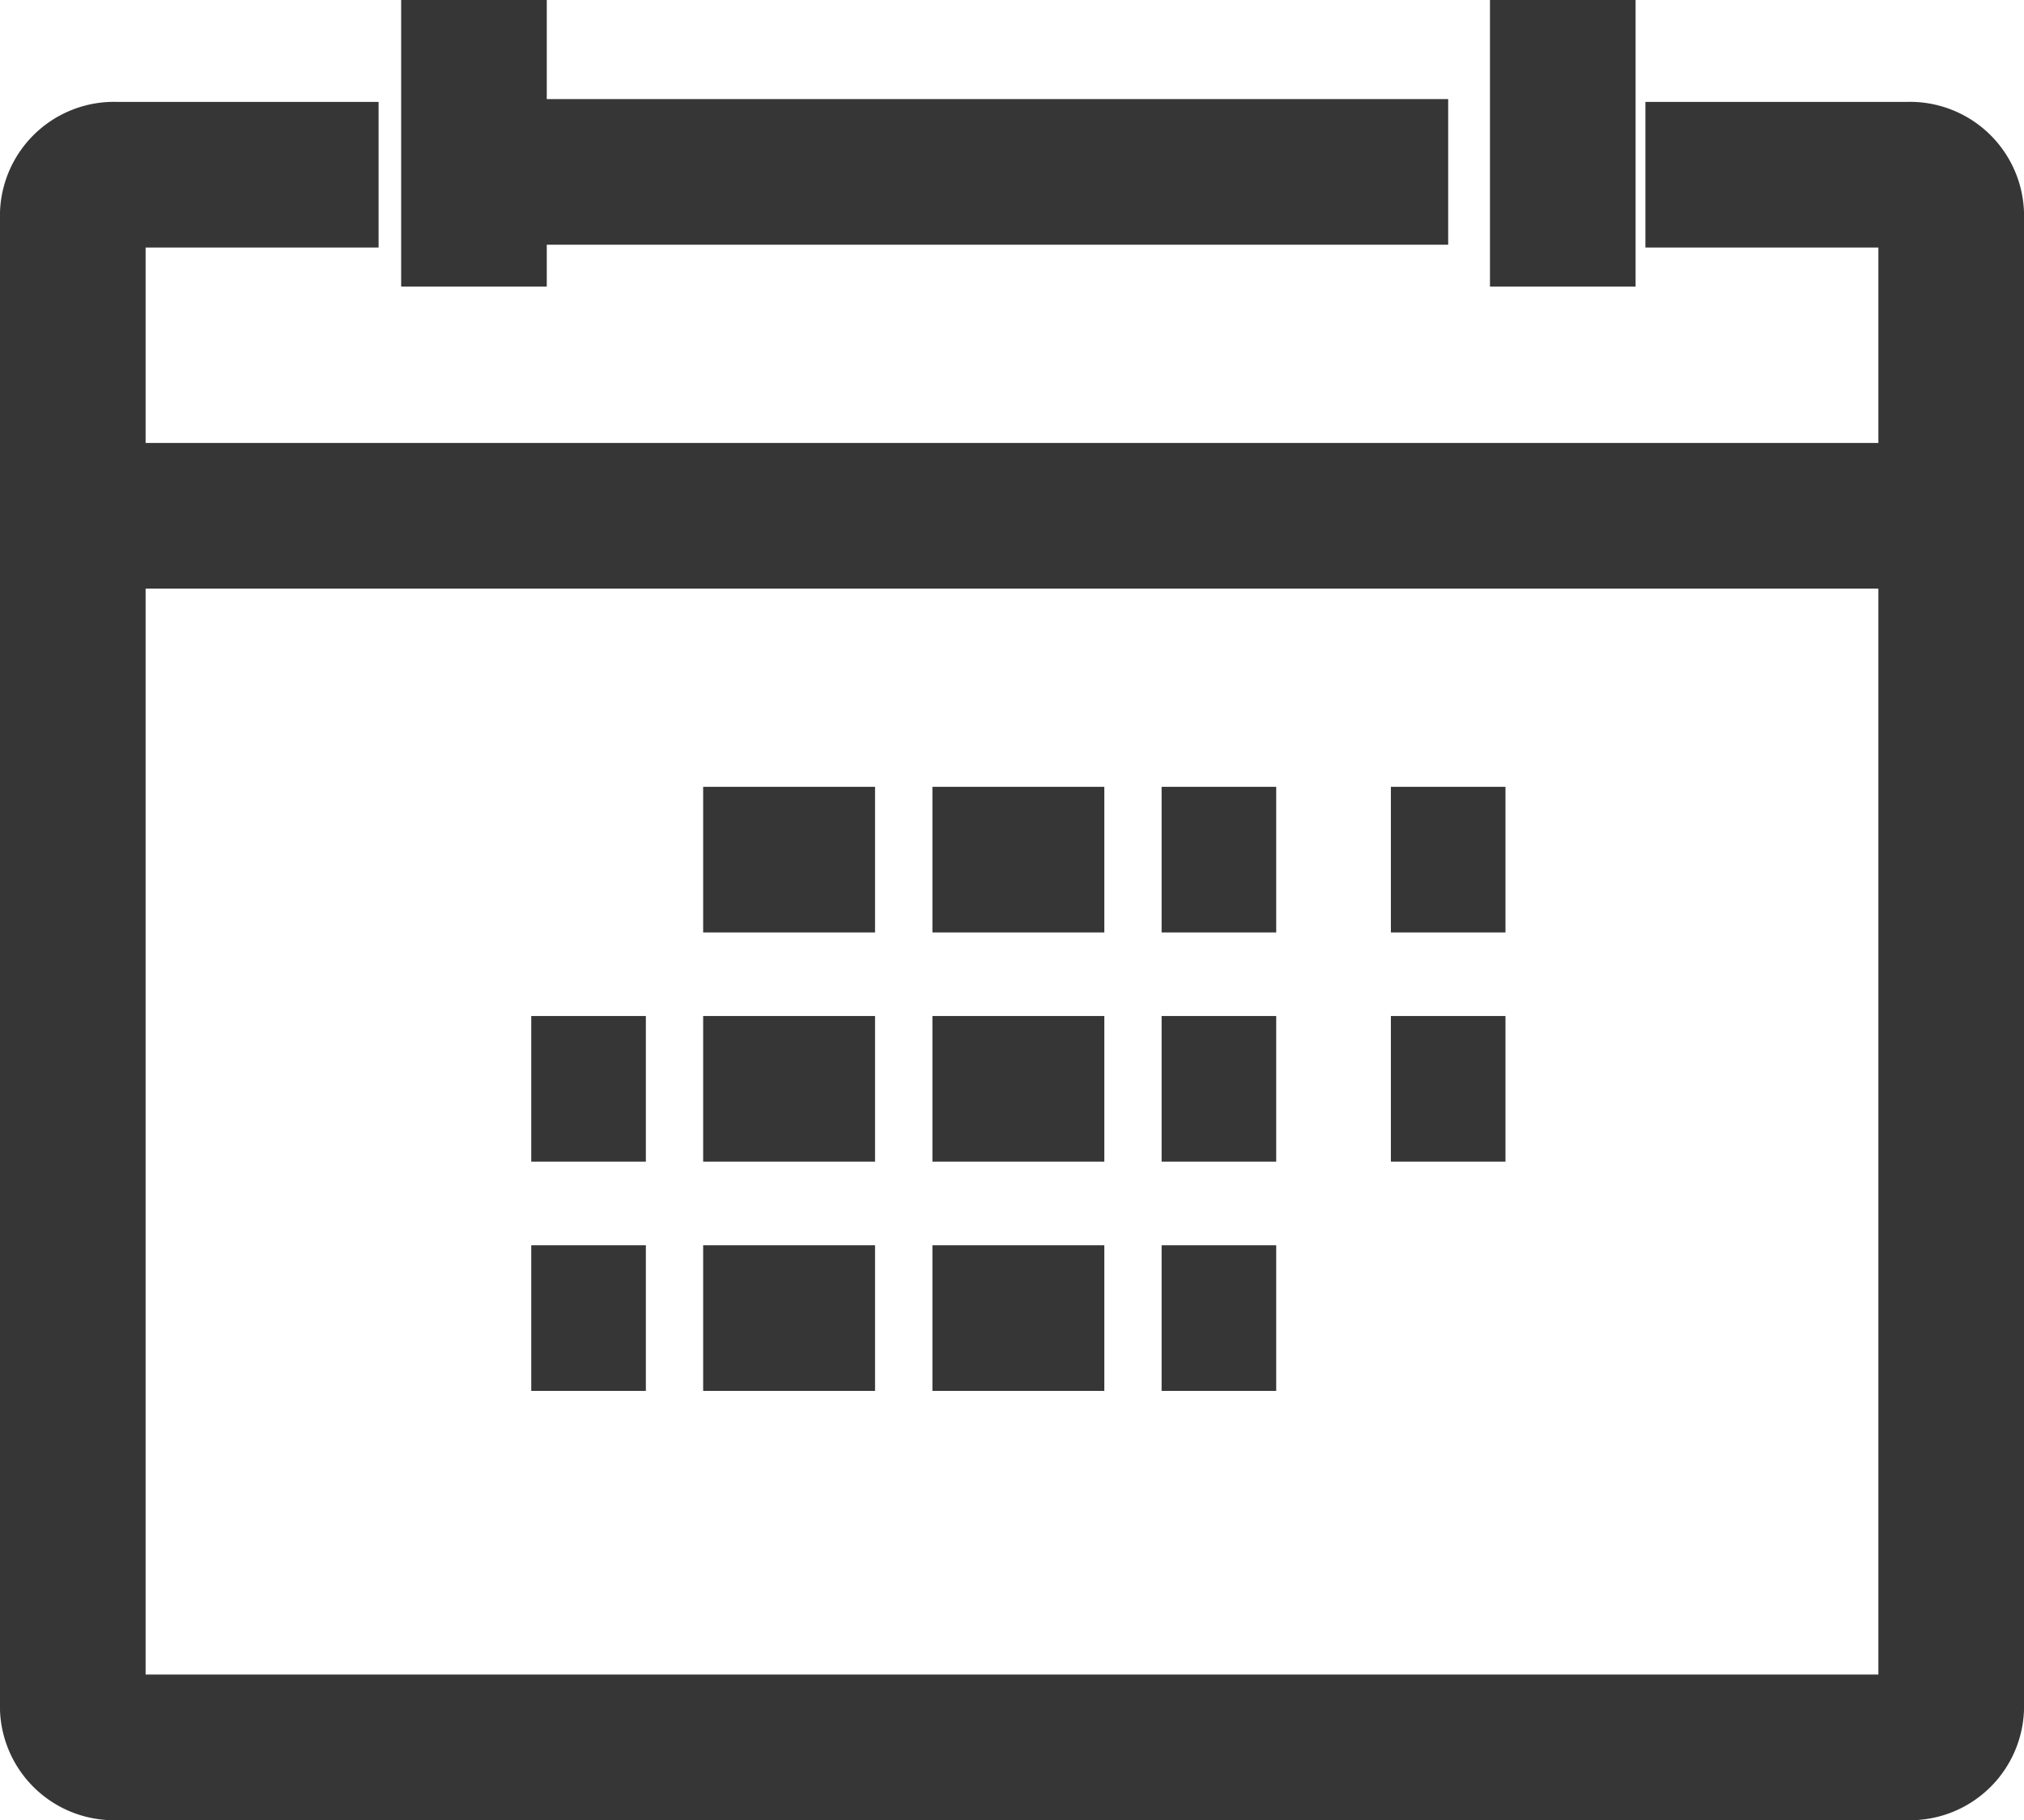 <svg id="calendar-icon" xmlns="http://www.w3.org/2000/svg" width="27.8" height="25" viewBox="0 0 27.8 25">
  <path id="Path_17" data-name="Path 17" d="M22.6,4h3.6a.567.567,0,0,1,.6.6V25a.567.567,0,0,1-.6.6H1.6A.567.567,0,0,1,1,25V4.6A.567.567,0,0,1,1.6,4H5.2" transform="translate(0 -1.6)" fill="none" stroke="#363636" stroke-linejoin="round" stroke-miterlimit="10" stroke-width="2"/>
  <line id="Line_8" data-name="Line 8" x2="25.975" transform="translate(1 7.084)" fill="none" stroke="#363636" stroke-linejoin="round" stroke-miterlimit="10" stroke-width="2"/>
  <line id="Line_9" data-name="Line 9" y2="3.936" transform="translate(21.465)" fill="none" stroke="#363636" stroke-linejoin="round" stroke-miterlimit="10" stroke-width="2"/>
  <line id="Line_10" data-name="Line 10" x2="12.594" transform="translate(7.297 2.361)" fill="none" stroke="#363636" stroke-linejoin="round" stroke-miterlimit="10" stroke-width="2"/>
  <line id="Line_11" data-name="Line 11" y2="3.936" transform="translate(6.51)" fill="none" stroke="#363636" stroke-linejoin="round" stroke-miterlimit="10" stroke-width="2"/>
  <line id="Line_12" data-name="Line 12" x2="2.361" transform="translate(9.658 11.807)" fill="none" stroke="#363636" stroke-miterlimit="10" stroke-width="2"/>
  <line id="Line_13" data-name="Line 13" x2="2.361" transform="translate(12.807 11.807)" fill="none" stroke="#363636" stroke-miterlimit="10" stroke-width="2"/>
  <line id="Line_14" data-name="Line 14" x2="1.574" transform="translate(15.955 11.807)" fill="none" stroke="#363636" stroke-miterlimit="10" stroke-width="2"/>
  <line id="Line_15" data-name="Line 15" x2="1.574" transform="translate(19.104 11.807)" fill="none" stroke="#363636" stroke-miterlimit="10" stroke-width="2"/>
  <line id="Line_16" data-name="Line 16" x2="1.574" transform="translate(7.297 14.955)" fill="none" stroke="#363636" stroke-miterlimit="10" stroke-width="2"/>
  <line id="Line_17" data-name="Line 17" x2="2.361" transform="translate(9.658 14.955)" fill="none" stroke="#363636" stroke-miterlimit="10" stroke-width="2"/>
  <line id="Line_18" data-name="Line 18" x2="2.361" transform="translate(12.807 14.955)" fill="none" stroke="#363636" stroke-miterlimit="10" stroke-width="2"/>
  <line id="Line_19" data-name="Line 19" x2="1.574" transform="translate(15.955 14.955)" fill="none" stroke="#363636" stroke-miterlimit="10" stroke-width="2"/>
  <line id="Line_20" data-name="Line 20" x2="1.574" transform="translate(19.104 14.955)" fill="none" stroke="#363636" stroke-miterlimit="10" stroke-width="2"/>
  <line id="Line_21" data-name="Line 21" x2="1.574" transform="translate(7.297 18.104)" fill="none" stroke="#363636" stroke-miterlimit="10" stroke-width="2"/>
  <line id="Line_22" data-name="Line 22" x2="2.361" transform="translate(9.658 18.104)" fill="none" stroke="#363636" stroke-miterlimit="10" stroke-width="2"/>
  <line id="Line_23" data-name="Line 23" x2="2.361" transform="translate(12.807 18.104)" fill="none" stroke="#363636" stroke-miterlimit="10" stroke-width="2"/>
  <line id="Line_24" data-name="Line 24" x2="1.574" transform="translate(15.955 18.104)" fill="none" stroke="#363636" stroke-miterlimit="10" stroke-width="2"/>
</svg>
